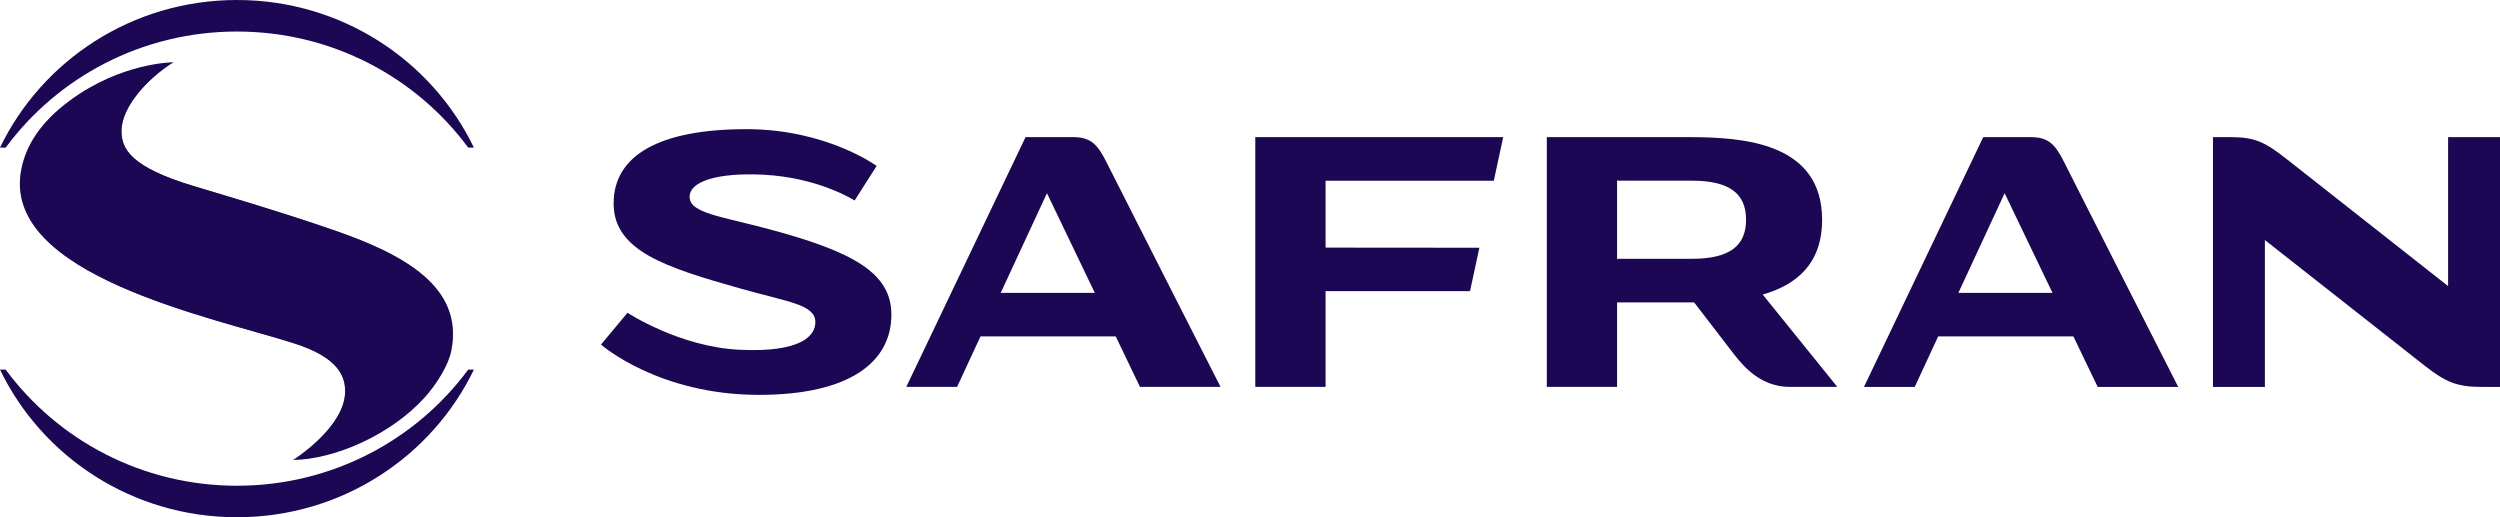 <svg width="116" height="24" viewBox="0 0 116 24" fill="none" xmlns="http://www.w3.org/2000/svg">
<g clip-path="url(#clip0_2473_1249)">
<path d="M61.507 8.385V11.489L68.643 11.495L68.209 13.509H61.507V17.952H58.246V6.363H69.749L69.313 8.385H61.507Z" fill="#1B0753"/>
<path d="M92.022 6.363L86.488 17.953H88.844L89.931 15.609H96.206L97.332 17.953H101.069C101.069 17.953 96.201 8.382 95.797 7.563C95.365 6.693 95.052 6.363 94.22 6.363H92.022ZM93.015 8.964L95.235 13.588H90.869L93.015 8.964Z" fill="#1B0753"/>
<path d="M47.585 6.363L42.051 17.952H44.408L45.495 15.609H51.77L52.895 17.952H56.633C56.633 17.952 51.764 8.382 51.359 7.563C50.929 6.693 50.616 6.363 49.783 6.363H47.585ZM48.579 8.964L50.799 13.588H46.433L48.579 8.964Z" fill="#1B0753"/>
<path d="M35.214 18.322C39.417 18.322 41.36 16.805 41.36 14.598C41.36 12.669 39.599 11.688 35.734 10.647C33.433 10.027 31.999 9.896 31.999 9.131C31.999 8.397 33.343 8.005 35.407 8.106C37.997 8.232 39.655 9.304 39.655 9.304L40.675 7.699C40.675 7.699 38.35 5.993 34.637 5.993C30.594 5.993 28.472 7.208 28.472 9.439C28.472 11.646 30.887 12.409 34.413 13.404C36.583 14.017 37.833 14.13 37.833 14.948C37.833 15.576 37.179 16.37 34.296 16.228C31.522 16.092 29.116 14.513 29.116 14.513L27.887 15.988C27.887 15.988 30.528 18.322 35.214 18.322Z" fill="#1B0753"/>
<path d="M113.592 6.363V13.276C113.592 13.276 106.708 7.858 106.143 7.414C105.128 6.615 104.66 6.363 103.522 6.363H102.682V17.953H105.091V11.138C105.091 11.138 111.921 16.509 112.486 16.954C113.501 17.752 114.022 17.953 115.159 17.953H116V6.363H113.592Z" fill="#1B0753"/>
<path d="M71.772 6.363V17.952H75.032V14.03H75.07H78.377H78.606C78.606 14.03 79.933 15.758 80.46 16.44C80.939 17.058 81.736 17.952 83.047 17.952H85.251L81.79 13.667C83.316 13.229 84.546 12.271 84.546 10.197V10.196C84.544 6.628 80.912 6.363 78.377 6.363H75.07L71.772 6.363ZM75.032 8.36L75.07 8.384H78.511C80.241 8.384 81.018 8.98 81.018 10.196V10.197C81.018 11.412 80.241 12.008 78.511 12.008H75.07L75.032 12.032V8.36Z" fill="#1B0753"/>
<path d="M0 17.151C1.955 21.201 6.143 24 10.995 24C15.845 24 20.034 21.201 21.989 17.151H21.724C19.312 20.415 15.404 22.538 10.995 22.538C6.584 22.538 2.677 20.415 0.264 17.151H0Z" fill="#1B0753"/>
<path d="M8.053 2.89C8.01 2.89 5.636 2.898 3.235 4.668C1.793 5.731 1.2 6.822 0.995 7.82C-0.023 12.758 9.877 14.721 13.67 15.939C15.747 16.606 16.03 17.499 16.013 18.206C15.973 19.859 13.607 21.344 13.597 21.344C15.525 21.314 18.135 20.183 19.707 18.441C20.295 17.789 20.829 16.896 20.944 16.257C21.517 13.306 18.73 11.796 15.444 10.665C12.878 9.782 10.76 9.172 8.96 8.626C6.1 7.759 5.616 6.929 5.638 6.032C5.664 4.986 6.783 3.667 8.054 2.89H8.053Z" fill="#1B0753"/>
<mask id="mask0_2473_1249" style="mask-type:luminance" maskUnits="userSpaceOnUse" x="5" y="2" width="17" height="15">
<path d="M5.383 2.89H21.02V16.257H5.383V2.89Z" fill="white"/>
</mask>
<g mask="url(#mask0_2473_1249)">
<g opacity="0.7">
<path d="M8.055 2.89C6.205 4.015 5.581 5.097 5.418 5.906C5.196 7.005 5.993 7.933 8.733 8.778C10.53 9.331 12.65 9.932 15.217 10.815C17.369 11.556 19.222 12.34 20.21 13.632C21.129 14.834 20.945 16.257 20.945 16.257C21.518 13.306 18.731 11.796 15.444 10.665C12.878 9.782 10.76 9.172 8.96 8.626C6.101 7.759 5.617 6.929 5.639 6.032C5.664 4.986 6.783 3.667 8.055 2.89Z" fill="#1B0753"/>
</g>
</g>
<mask id="mask1_2473_1249" style="mask-type:luminance" maskUnits="userSpaceOnUse" x="0" y="7" width="17" height="15">
<path d="M0.922 7.963H16.535V21.344H0.922V7.963Z" fill="white"/>
</mask>
<g mask="url(#mask1_2473_1249)">
<g opacity="0.7">
<path d="M13.607 21.338C13.604 21.34 13.6 21.343 13.598 21.344C13.598 21.344 13.601 21.342 13.607 21.338Z" fill="#1B0753"/>
<path d="M13.883 15.608C12.762 15.288 11.386 14.886 9.745 14.405C8.482 14.036 6.874 13.472 5.378 12.819C1.372 11.073 0.865 8.955 0.968 7.962C0.169 12.795 9.914 14.732 13.67 15.938C15.747 16.605 16.03 17.498 16.013 18.206C15.974 19.805 13.759 21.247 13.606 21.339C13.924 21.16 16.227 19.825 16.488 18.425C16.735 17.092 16.029 16.215 13.883 15.608Z" fill="#1B0753"/>
</g>
</g>
<path d="M10.995 0C6.143 0 1.955 2.799 0 6.849H0.264C2.677 3.585 6.584 1.463 10.995 1.463C15.404 1.463 19.312 3.585 21.724 6.849H21.989C20.034 2.799 15.845 0 10.995 0Z" fill="#1B0753"/>
</g>
<defs>
<clipPath id="clip0_2473_1249">
<rect width="116" height="24" fill="white"/>
</clipPath>
</defs>
</svg>
